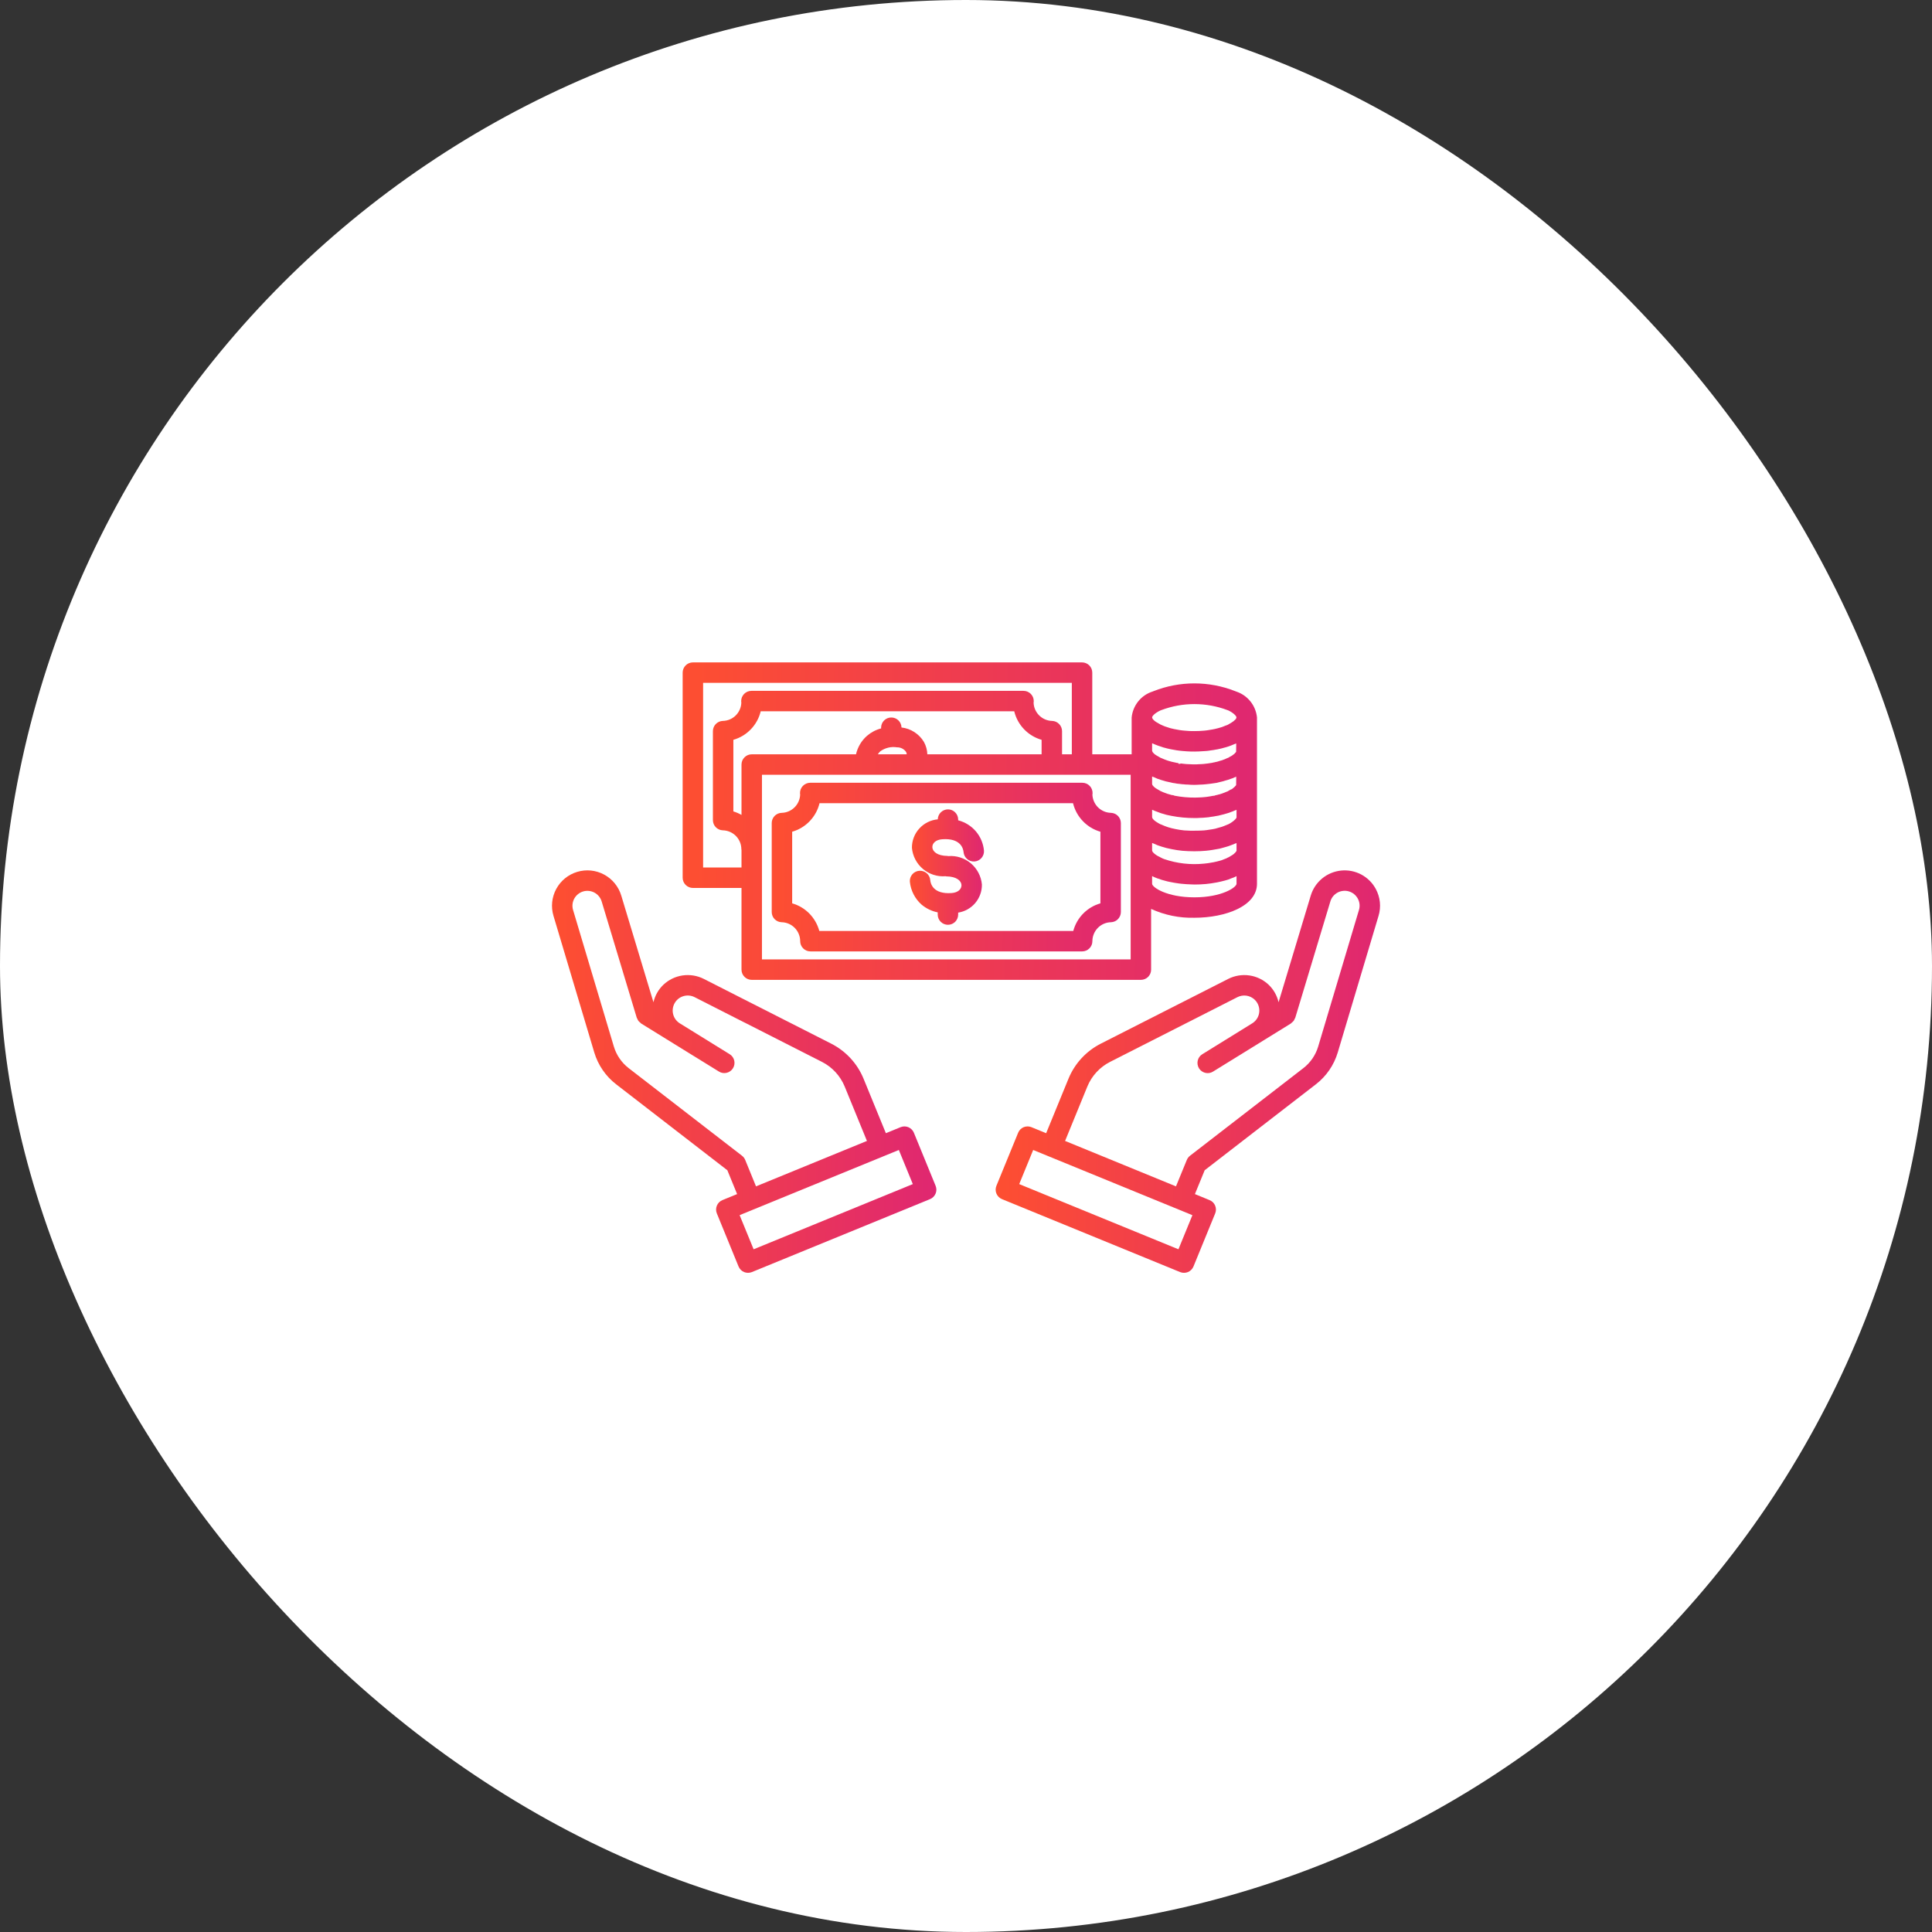 <svg width="70" height="70" viewBox="0 0 70 70" fill="none" xmlns="http://www.w3.org/2000/svg">
<rect x="0" y="0" width="70" height="70" fill="#333333" stroke="none"/>
<rect width="70" height="70" rx="35" fill="white"/>
<path d="M49.847 32.208C49.727 31.985 49.543 31.803 49.319 31.684C49.095 31.566 48.841 31.516 48.589 31.542C48.337 31.568 48.098 31.668 47.903 31.829C47.707 31.991 47.564 32.206 47.491 32.449L46.325 36.313C46.27 36.072 46.146 35.853 45.968 35.682C45.776 35.499 45.531 35.38 45.268 35.342C45.005 35.304 44.737 35.348 44.5 35.468L42.694 36.386L42.693 36.386L39.885 37.813C39.354 38.083 38.938 38.534 38.712 39.086L37.904 41.058L37.372 40.84C37.327 40.821 37.279 40.812 37.23 40.812C37.181 40.812 37.133 40.822 37.088 40.84C37.043 40.859 37.003 40.887 36.968 40.921C36.934 40.956 36.907 40.997 36.889 41.042L36.102 42.964C36.084 43.009 36.074 43.057 36.074 43.106C36.074 43.154 36.084 43.203 36.103 43.248C36.122 43.292 36.149 43.333 36.184 43.367C36.218 43.401 36.259 43.429 36.304 43.447L42.758 46.09C42.803 46.108 42.852 46.117 42.9 46.117C42.949 46.117 42.997 46.107 43.042 46.089C43.087 46.07 43.127 46.042 43.162 46.008C43.196 45.973 43.223 45.932 43.242 45.887L44.028 43.965C44.047 43.92 44.056 43.872 44.056 43.824C44.056 43.775 44.046 43.727 44.027 43.682C44.009 43.637 43.981 43.596 43.947 43.562C43.912 43.528 43.871 43.501 43.826 43.483L43.294 43.264L43.648 42.4L47.673 39.289C48.055 38.995 48.334 38.589 48.471 38.127L49.947 33.184C49.996 33.023 50.012 32.853 49.995 32.686C49.978 32.519 49.927 32.356 49.847 32.208ZM42.697 45.264L36.928 42.902L37.434 41.666L43.203 44.028L42.697 45.264ZM49.237 32.972L47.761 37.915C47.668 38.228 47.479 38.504 47.22 38.703L43.116 41.875C43.065 41.915 43.024 41.968 43 42.028L42.608 42.984L38.59 41.338L39.397 39.366C39.556 38.98 39.848 38.663 40.22 38.474L43.028 37.047L43.029 37.047L44.836 36.128C44.936 36.078 45.05 36.059 45.161 36.075C45.273 36.092 45.377 36.142 45.458 36.219C45.519 36.277 45.565 36.347 45.594 36.426C45.623 36.504 45.634 36.588 45.625 36.671C45.617 36.754 45.589 36.834 45.545 36.904C45.5 36.975 45.44 37.035 45.369 37.078L43.563 38.196C43.521 38.221 43.485 38.255 43.456 38.294C43.428 38.334 43.407 38.378 43.396 38.426C43.385 38.473 43.383 38.522 43.391 38.57C43.399 38.618 43.416 38.665 43.441 38.706C43.467 38.748 43.501 38.783 43.54 38.812C43.58 38.84 43.625 38.861 43.672 38.872C43.72 38.883 43.769 38.885 43.817 38.877C43.865 38.869 43.911 38.851 43.952 38.825L44.873 38.256L44.874 38.256L45.348 37.963L45.759 37.709L45.76 37.708L46.77 37.084C46.785 37.072 46.799 37.058 46.812 37.044C46.855 37.014 46.888 36.972 46.904 36.923C46.914 36.908 46.922 36.892 46.93 36.876L48.201 32.662C48.221 32.594 48.255 32.53 48.299 32.475C48.344 32.42 48.4 32.374 48.462 32.34C48.525 32.306 48.593 32.285 48.664 32.278C48.735 32.27 48.806 32.277 48.874 32.297C48.943 32.318 49.006 32.351 49.061 32.396C49.116 32.441 49.162 32.496 49.196 32.559C49.23 32.622 49.251 32.691 49.258 32.761C49.265 32.832 49.258 32.904 49.237 32.972Z" fill="url(#paint0_linear_6607_4891)"/>
<path d="M33.112 41.042C33.094 40.997 33.067 40.956 33.032 40.922C32.998 40.887 32.957 40.86 32.913 40.841C32.868 40.822 32.819 40.812 32.771 40.812C32.722 40.812 32.674 40.821 32.629 40.84L32.097 41.058L31.289 39.085C31.063 38.534 30.647 38.083 30.116 37.813L27.308 36.386L27.307 36.386L25.501 35.468C25.264 35.348 24.996 35.304 24.733 35.342C24.47 35.38 24.225 35.499 24.033 35.682C23.855 35.853 23.731 36.072 23.676 36.313L22.51 32.45C22.462 32.289 22.382 32.139 22.276 32.008C22.17 31.877 22.039 31.769 21.891 31.689C21.592 31.527 21.241 31.491 20.915 31.589C20.589 31.686 20.315 31.909 20.154 32.208C19.992 32.507 19.956 32.858 20.054 33.184L21.53 38.127C21.667 38.588 21.946 38.995 22.328 39.289L26.353 42.4L26.707 43.264L26.175 43.482C26.13 43.501 26.089 43.528 26.054 43.562C26.02 43.596 25.992 43.637 25.974 43.682C25.955 43.727 25.945 43.775 25.945 43.824C25.945 43.872 25.954 43.92 25.973 43.965L26.759 45.887C26.778 45.932 26.805 45.973 26.839 46.008C26.873 46.042 26.914 46.07 26.959 46.089C27.004 46.107 27.052 46.117 27.101 46.117C27.149 46.117 27.198 46.108 27.242 46.09L33.697 43.447C33.742 43.429 33.783 43.401 33.817 43.367C33.852 43.333 33.879 43.292 33.898 43.247C33.917 43.203 33.927 43.154 33.927 43.106C33.927 43.057 33.917 43.009 33.899 42.964L33.112 41.042ZM22.781 38.703C22.522 38.503 22.333 38.228 22.24 37.915L20.764 32.972C20.743 32.904 20.737 32.832 20.744 32.761C20.751 32.691 20.773 32.622 20.806 32.56C20.84 32.498 20.886 32.442 20.941 32.398C20.996 32.353 21.06 32.319 21.128 32.299C21.196 32.279 21.267 32.272 21.338 32.28C21.408 32.287 21.477 32.308 21.539 32.342C21.602 32.376 21.657 32.421 21.702 32.477C21.746 32.532 21.78 32.595 21.8 32.663L23.071 36.876C23.079 36.892 23.087 36.909 23.097 36.924C23.114 36.974 23.147 37.016 23.191 37.045C23.203 37.059 23.217 37.072 23.231 37.084L25.127 38.256L25.128 38.256L26.049 38.825C26.132 38.877 26.233 38.893 26.328 38.87C26.423 38.847 26.506 38.788 26.557 38.705C26.609 38.621 26.625 38.521 26.603 38.425C26.581 38.33 26.521 38.247 26.438 38.196L24.631 37.078C24.512 37.004 24.425 36.887 24.39 36.751C24.355 36.614 24.374 36.47 24.443 36.347C24.512 36.224 24.625 36.133 24.76 36.093C24.895 36.052 25.04 36.065 25.165 36.128L26.972 37.047L26.974 37.047L29.781 38.474C30.153 38.663 30.445 38.98 30.604 39.366L31.411 41.338L27.392 42.984L27.001 42.028C26.977 41.968 26.936 41.915 26.885 41.875L22.781 38.703ZM27.305 45.264L26.798 44.027L32.567 41.666L33.073 42.902L27.305 45.264Z" fill="url(#paint1_linear_6607_4891)"/>
<path d="M28.32 33.414C28.499 33.418 28.67 33.492 28.796 33.62C28.921 33.749 28.992 33.921 28.992 34.101C28.992 34.199 29.031 34.293 29.101 34.362C29.17 34.432 29.264 34.471 29.363 34.471H39.209C39.307 34.471 39.401 34.432 39.471 34.362C39.54 34.293 39.579 34.199 39.579 34.101C39.58 33.921 39.65 33.749 39.776 33.62C39.901 33.492 40.072 33.418 40.252 33.414C40.348 33.411 40.439 33.371 40.506 33.302C40.573 33.233 40.611 33.14 40.611 33.044V29.821C40.611 29.725 40.573 29.632 40.506 29.563C40.439 29.494 40.348 29.454 40.252 29.451C40.078 29.447 39.912 29.377 39.787 29.256C39.663 29.134 39.589 28.97 39.58 28.796C39.583 28.78 39.585 28.764 39.586 28.747C39.588 28.698 39.58 28.648 39.562 28.601C39.545 28.554 39.518 28.512 39.483 28.475C39.449 28.439 39.407 28.411 39.361 28.391C39.315 28.371 39.266 28.361 39.216 28.361H29.356C29.306 28.361 29.257 28.371 29.211 28.391C29.165 28.411 29.123 28.439 29.089 28.475C29.054 28.512 29.027 28.554 29.009 28.601C28.992 28.648 28.984 28.698 28.986 28.747C28.987 28.763 28.989 28.779 28.991 28.795C28.983 28.969 28.909 29.134 28.785 29.255C28.66 29.377 28.494 29.447 28.32 29.451C28.223 29.454 28.132 29.494 28.065 29.563C27.998 29.632 27.961 29.725 27.961 29.821V33.044C27.961 33.14 27.998 33.233 28.065 33.302C28.132 33.371 28.223 33.411 28.32 33.414ZM28.702 30.135C28.944 30.066 29.163 29.934 29.337 29.752C29.511 29.571 29.634 29.347 29.693 29.102H38.878C38.938 29.347 39.061 29.571 39.235 29.752C39.409 29.934 39.628 30.066 39.87 30.135V32.73C39.633 32.797 39.419 32.925 39.246 33.1C39.074 33.276 38.95 33.493 38.887 33.73H29.685C29.621 33.493 29.497 33.276 29.325 33.1C29.153 32.925 28.938 32.797 28.702 32.73V30.135Z" fill="url(#paint2_linear_6607_4891)"/>
<path d="M34.478 32.357C33.807 32.405 33.717 32.015 33.705 31.893C33.698 31.795 33.652 31.703 33.578 31.639C33.503 31.575 33.407 31.543 33.309 31.55C33.211 31.557 33.119 31.603 33.055 31.677C32.991 31.751 32.959 31.848 32.966 31.946C32.998 32.266 33.149 32.561 33.389 32.775C33.558 32.917 33.759 33.014 33.975 33.057V33.137C33.975 33.235 34.015 33.329 34.084 33.399C34.154 33.468 34.248 33.507 34.346 33.507C34.444 33.507 34.538 33.468 34.608 33.399C34.677 33.329 34.716 33.235 34.716 33.137V33.066C34.959 33.028 35.179 32.903 35.337 32.716C35.495 32.528 35.58 32.29 35.576 32.045C35.549 31.748 35.405 31.474 35.177 31.281C34.949 31.089 34.654 30.994 34.357 31.018C34.348 31.017 34.34 31.012 34.33 31.012C33.958 31.009 33.786 30.851 33.781 30.696C33.777 30.566 33.886 30.426 34.139 30.408C34.811 30.359 34.9 30.75 34.912 30.873C34.92 30.97 34.966 31.061 35.04 31.124C35.115 31.188 35.211 31.22 35.309 31.213C35.406 31.206 35.497 31.16 35.561 31.086C35.625 31.012 35.658 30.916 35.651 30.819C35.627 30.561 35.525 30.318 35.358 30.122C35.19 29.925 34.966 29.786 34.716 29.721V29.696C34.717 29.599 34.679 29.505 34.61 29.436C34.542 29.366 34.449 29.326 34.352 29.325C34.255 29.324 34.16 29.361 34.09 29.429C34.02 29.496 33.98 29.589 33.977 29.686C33.72 29.709 33.481 29.828 33.307 30.02C33.133 30.211 33.038 30.461 33.041 30.72C33.068 31.017 33.211 31.291 33.44 31.484C33.668 31.676 33.963 31.771 34.26 31.747C34.27 31.748 34.278 31.753 34.287 31.753C34.659 31.756 34.831 31.914 34.836 32.069C34.84 32.199 34.731 32.339 34.478 32.357Z" fill="url(#paint3_linear_6607_4891)"/>
<path d="M25.105 32.172H26.866V35.132C26.866 35.23 26.905 35.324 26.975 35.394C27.044 35.463 27.138 35.502 27.237 35.502H41.337C41.435 35.502 41.529 35.463 41.599 35.394C41.668 35.324 41.707 35.23 41.707 35.132V32.932C42.199 33.157 42.735 33.266 43.275 33.252C44.402 33.252 45.543 32.83 45.543 32.021V25.992C45.521 25.781 45.439 25.58 45.306 25.414C45.173 25.248 44.995 25.124 44.793 25.057C44.78 25.051 44.767 25.046 44.754 25.042C43.804 24.667 42.747 24.667 41.797 25.041C41.785 25.045 41.773 25.05 41.762 25.055C41.556 25.12 41.375 25.244 41.24 25.412C41.105 25.58 41.022 25.784 41.002 25.998V27.33H39.575V24.37C39.575 24.272 39.536 24.178 39.467 24.108C39.397 24.039 39.303 24 39.205 24H25.105C25.007 24 24.912 24.039 24.843 24.108C24.773 24.178 24.734 24.272 24.734 24.37V31.801C24.734 31.9 24.773 31.994 24.843 32.063C24.912 32.133 25.007 32.172 25.105 32.172ZM37.739 27.33H33.599C33.594 27.172 33.551 27.017 33.474 26.879C33.388 26.736 33.27 26.615 33.129 26.524C32.989 26.434 32.829 26.377 32.663 26.358C32.661 26.261 32.621 26.168 32.551 26.1C32.481 26.032 32.387 25.995 32.29 25.996C32.192 25.997 32.099 26.036 32.031 26.105C31.962 26.174 31.924 26.268 31.924 26.366V26.392C31.735 26.441 31.561 26.533 31.413 26.66C31.213 26.836 31.074 27.07 31.015 27.33H27.237C27.138 27.33 27.044 27.369 26.975 27.439C26.905 27.508 26.866 27.602 26.866 27.701V29.526C26.773 29.473 26.674 29.43 26.571 29.399V26.805C26.813 26.736 27.032 26.604 27.206 26.422C27.38 26.241 27.503 26.016 27.562 25.772H36.748C36.807 26.016 36.93 26.241 37.104 26.422C37.278 26.604 37.497 26.736 37.739 26.805V27.33ZM32.501 27.077C32.565 27.076 32.629 27.09 32.686 27.119C32.743 27.148 32.792 27.191 32.829 27.244C32.842 27.271 32.851 27.3 32.853 27.33H31.806C31.831 27.288 31.862 27.251 31.899 27.218C32.073 27.094 32.29 27.043 32.501 27.077ZM41.743 26.93C41.758 26.937 41.773 26.943 41.789 26.948C41.83 26.968 41.872 26.985 41.915 27C41.923 27.003 41.931 27.006 41.939 27.009V27.01C42.008 27.035 42.084 27.06 42.166 27.086C42.178 27.089 42.19 27.092 42.204 27.094L42.219 27.099L42.221 27.1L42.224 27.1L42.225 27.101C42.248 27.109 42.271 27.115 42.295 27.119C42.361 27.136 42.424 27.148 42.497 27.161C42.501 27.161 42.548 27.17 42.551 27.17L42.627 27.184C42.707 27.197 42.78 27.204 42.845 27.21C42.877 27.214 42.911 27.216 42.946 27.218L43.014 27.223C43.099 27.229 43.19 27.23 43.275 27.23L43.289 27.23C43.338 27.229 43.389 27.228 43.438 27.226C43.525 27.223 43.612 27.218 43.706 27.21C43.763 27.205 43.82 27.198 43.876 27.187C43.938 27.181 44.001 27.17 44.063 27.157C44.077 27.156 44.09 27.154 44.104 27.151L44.167 27.137C44.222 27.127 44.277 27.113 44.33 27.097C44.456 27.067 44.578 27.025 44.695 26.973C44.711 26.967 44.726 26.961 44.739 26.955C44.756 26.951 44.772 26.945 44.788 26.938L44.791 26.937L44.787 27.235L44.782 27.25L44.781 27.251C44.763 27.267 44.746 27.285 44.732 27.305C44.709 27.326 44.685 27.345 44.659 27.362L44.61 27.394C44.587 27.404 44.564 27.415 44.543 27.429C44.529 27.438 44.517 27.446 44.505 27.453C44.468 27.466 44.432 27.481 44.397 27.499L44.388 27.504L44.355 27.516L44.353 27.517L44.348 27.518C44.298 27.54 44.246 27.557 44.193 27.569C44.173 27.574 44.153 27.58 44.134 27.588C44.126 27.59 44.116 27.593 44.104 27.597C44.079 27.602 44.054 27.607 44.038 27.611C44.021 27.615 44.003 27.619 43.985 27.624C43.967 27.624 43.949 27.628 43.931 27.635C43.924 27.636 43.912 27.639 43.9 27.641C43.81 27.657 43.715 27.668 43.624 27.678C43.572 27.682 43.52 27.688 43.434 27.689C43.381 27.694 43.328 27.695 43.275 27.694C43.221 27.693 43.164 27.694 43.111 27.689C43.099 27.688 43.041 27.686 43.03 27.686C43.014 27.685 42.998 27.684 42.981 27.683C42.957 27.679 42.932 27.677 42.907 27.676L42.899 27.675L42.895 27.675C42.881 27.672 42.866 27.671 42.851 27.67L42.838 27.668C42.832 27.667 42.78 27.662 42.774 27.661L42.773 27.672C42.763 27.673 42.753 27.671 42.744 27.673C42.73 27.674 42.715 27.673 42.701 27.676L42.698 27.65C42.664 27.646 42.63 27.64 42.597 27.631C42.5 27.613 42.404 27.589 42.31 27.559C42.228 27.529 42.149 27.501 42.076 27.466C42.066 27.462 42.055 27.458 42.044 27.454C42.035 27.448 42.026 27.442 42.017 27.437C41.971 27.412 41.924 27.386 41.885 27.361C41.851 27.341 41.82 27.315 41.793 27.286C41.768 27.264 41.75 27.235 41.743 27.203V26.929L41.743 26.93ZM44.75 30.896C44.72 30.927 44.687 30.955 44.651 30.979C44.603 31.008 44.555 31.037 44.52 31.057C44.509 31.061 44.477 31.076 44.466 31.082C44.456 31.086 44.447 31.092 44.438 31.098C44.415 31.108 44.387 31.119 44.337 31.137C44.293 31.158 44.246 31.174 44.198 31.186C44.126 31.205 44.05 31.225 43.972 31.24C43.962 31.241 43.952 31.242 43.941 31.245C43.837 31.266 43.732 31.281 43.626 31.291C43.139 31.341 42.646 31.285 42.183 31.127C42.146 31.114 42.111 31.099 42.077 31.08C42.041 31.062 42.013 31.049 41.943 31.011C41.923 31.001 41.903 30.989 41.885 30.975C41.852 30.953 41.821 30.928 41.793 30.899C41.768 30.878 41.75 30.849 41.743 30.816V30.543C41.747 30.545 41.753 30.546 41.758 30.548C41.772 30.555 41.787 30.561 41.802 30.565C41.89 30.608 41.981 30.643 42.075 30.671C42.197 30.711 42.322 30.743 42.448 30.766C42.576 30.792 42.705 30.812 42.835 30.825C42.978 30.837 43.123 30.843 43.267 30.843L43.275 30.843C43.421 30.843 43.554 30.837 43.687 30.825C43.774 30.818 43.861 30.805 43.933 30.793C44.001 30.783 44.069 30.772 44.142 30.757C44.156 30.754 44.173 30.752 44.187 30.749C44.194 30.747 44.202 30.744 44.209 30.743L44.22 30.74L44.283 30.723C44.308 30.716 44.328 30.71 44.343 30.706C44.36 30.701 44.374 30.699 44.391 30.693C44.469 30.673 44.546 30.648 44.62 30.617C44.661 30.601 44.702 30.586 44.742 30.568C44.763 30.562 44.783 30.555 44.802 30.546V30.816C44.802 30.824 44.802 30.843 44.75 30.896ZM41.805 28.157C41.893 28.2 41.983 28.235 42.076 28.262C42.189 28.3 42.304 28.329 42.421 28.35C42.467 28.364 42.515 28.373 42.563 28.377C42.62 28.39 42.677 28.398 42.734 28.402L42.74 28.402L42.797 28.41C42.802 28.411 42.806 28.411 42.811 28.411C42.823 28.413 42.834 28.414 42.848 28.415C42.855 28.415 42.861 28.417 42.868 28.417L42.873 28.416L42.883 28.416C42.917 28.422 42.951 28.424 42.984 28.425C43.015 28.427 43.046 28.427 43.044 28.427C43.185 28.44 43.326 28.44 43.467 28.429C43.543 28.429 43.618 28.422 43.701 28.414C43.811 28.402 43.921 28.39 44.026 28.372L44.045 28.369C44.074 28.367 44.102 28.361 44.129 28.352C44.153 28.346 44.187 28.338 44.193 28.336C44.214 28.332 44.236 28.327 44.257 28.321C44.279 28.317 44.3 28.312 44.321 28.305C44.342 28.299 44.363 28.293 44.383 28.285C44.456 28.267 44.527 28.245 44.596 28.218L44.598 28.217C44.621 28.211 44.643 28.204 44.665 28.195C44.688 28.187 44.71 28.177 44.731 28.165C44.743 28.16 44.757 28.155 44.771 28.15L44.772 28.149L44.779 28.146L44.791 28.141L44.788 28.439C44.785 28.444 44.783 28.45 44.781 28.456C44.763 28.472 44.746 28.49 44.732 28.509C44.705 28.534 44.677 28.557 44.636 28.59C44.603 28.6 44.572 28.615 44.543 28.634C44.524 28.647 44.504 28.659 44.484 28.669L44.468 28.677C44.44 28.685 44.412 28.696 44.385 28.71C44.371 28.714 44.357 28.719 44.344 28.725C44.317 28.738 44.289 28.748 44.26 28.756C44.255 28.757 44.194 28.778 44.189 28.779C44.163 28.782 44.139 28.789 44.115 28.798L44.047 28.813C44.022 28.82 43.994 28.828 44.013 28.828C43.987 28.829 43.962 28.831 43.936 28.836C43.892 28.845 43.847 28.855 43.767 28.865C43.726 28.873 43.68 28.877 43.624 28.882C43.572 28.887 43.52 28.892 43.434 28.894C43.39 28.898 43.346 28.898 43.302 28.898C43.054 28.9 42.806 28.878 42.562 28.831C42.527 28.814 42.488 28.805 42.449 28.805C42.435 28.799 42.42 28.795 42.405 28.791C42.325 28.772 42.246 28.746 42.17 28.713C42.146 28.706 42.124 28.696 42.102 28.684C42.084 28.675 42.066 28.666 42.046 28.66L42.037 28.655C42.027 28.648 42.017 28.642 42.008 28.637C41.965 28.613 41.922 28.589 41.885 28.566C41.851 28.545 41.82 28.52 41.793 28.49C41.768 28.469 41.75 28.44 41.743 28.407V28.135C41.753 28.139 41.762 28.143 41.771 28.146C41.782 28.151 41.794 28.154 41.805 28.157ZM44.519 29.858C44.501 29.864 44.483 29.871 44.466 29.88C44.428 29.898 44.388 29.914 44.348 29.928C44.298 29.949 44.245 29.966 44.192 29.979L44.191 29.979C44.18 29.982 44.172 29.985 44.159 29.988L44.03 30.025C43.964 30.04 43.898 30.05 43.82 30.061C43.76 30.071 43.696 30.081 43.625 30.087C43.551 30.093 43.476 30.094 43.402 30.096C43.236 30.103 43.07 30.1 42.904 30.087C42.801 30.077 42.698 30.061 42.597 30.04C42.5 30.022 42.405 29.998 42.311 29.968C42.228 29.939 42.15 29.91 42.076 29.875C42.062 29.869 42.049 29.864 42.034 29.86C41.983 29.833 41.936 29.804 41.885 29.771C41.851 29.75 41.82 29.724 41.793 29.695C41.768 29.673 41.75 29.644 41.743 29.612V29.339C41.753 29.344 41.762 29.347 41.771 29.351C41.778 29.354 41.785 29.356 41.792 29.358C41.829 29.377 41.867 29.393 41.907 29.405C42.008 29.448 42.113 29.483 42.22 29.509L42.225 29.511C42.238 29.515 42.252 29.52 42.266 29.523C42.294 29.531 42.322 29.537 42.351 29.541C42.384 29.55 42.418 29.557 42.452 29.562C42.723 29.614 42.999 29.64 43.275 29.639C43.35 29.639 43.425 29.639 43.467 29.633C43.543 29.633 43.618 29.627 43.711 29.618C43.766 29.614 43.822 29.607 43.876 29.596C43.937 29.59 43.998 29.579 44.063 29.566L44.072 29.565C44.126 29.558 44.178 29.546 44.23 29.531C44.266 29.524 44.301 29.516 44.336 29.505C44.376 29.496 44.414 29.484 44.453 29.471C44.507 29.457 44.56 29.439 44.612 29.416C44.648 29.406 44.682 29.392 44.715 29.375C44.733 29.369 44.753 29.361 44.772 29.354L44.777 29.352L44.779 29.351C44.787 29.348 44.794 29.345 44.802 29.341V29.612C44.802 29.619 44.802 29.639 44.75 29.692C44.716 29.726 44.68 29.756 44.641 29.783C44.602 29.811 44.561 29.836 44.519 29.858ZM43.275 32.512C42.27 32.512 41.743 32.147 41.743 32.021V31.742C41.8 31.772 41.859 31.798 41.92 31.82C42.041 31.865 42.165 31.903 42.291 31.933C42.32 31.94 42.349 31.945 42.379 31.952C42.486 31.975 42.596 31.994 42.709 32.009C42.74 32.013 42.77 32.017 42.801 32.02C42.923 32.033 43.047 32.041 43.175 32.044C43.196 32.044 43.217 32.046 43.238 32.046C43.251 32.047 43.263 32.048 43.275 32.048C43.42 32.048 43.553 32.042 43.694 32.029C43.821 32.017 43.942 31.999 44.063 31.976C44.072 31.975 44.08 31.973 44.088 31.972C44.19 31.953 44.292 31.927 44.384 31.903C44.461 31.885 44.536 31.859 44.607 31.826C44.666 31.807 44.723 31.784 44.778 31.757C44.783 31.754 44.788 31.751 44.793 31.748L44.796 31.747L44.802 31.744V32.021C44.802 32.147 44.277 32.512 43.275 32.512ZM42.035 25.745C42.05 25.74 42.064 25.734 42.078 25.728C42.851 25.438 43.702 25.438 44.474 25.729C44.486 25.734 44.497 25.739 44.509 25.742C44.722 25.847 44.793 25.951 44.799 25.986C44.798 25.994 44.796 26.001 44.795 26.009L44.787 26.03L44.782 26.045L44.781 26.047C44.768 26.058 44.756 26.071 44.744 26.084C44.725 26.101 44.706 26.118 44.688 26.134L44.599 26.194C44.579 26.203 44.561 26.213 44.543 26.225C44.529 26.234 44.517 26.242 44.504 26.25L44.492 26.254L44.472 26.267C44.449 26.273 44.425 26.281 44.403 26.291C44.313 26.332 44.22 26.363 44.124 26.386C44.088 26.396 44.052 26.405 44.016 26.412L43.966 26.422C43.958 26.423 43.95 26.425 43.942 26.427C43.895 26.436 43.849 26.445 43.767 26.456C43.724 26.464 43.676 26.468 43.626 26.473C43.509 26.484 43.397 26.489 43.275 26.489C43.209 26.489 43.137 26.489 43.083 26.485C43.051 26.482 43.019 26.48 42.988 26.478L42.922 26.473C42.862 26.468 42.807 26.463 42.748 26.453C42.745 26.453 42.698 26.444 42.696 26.444L42.621 26.43C42.568 26.422 42.516 26.411 42.464 26.397L42.453 26.395C42.434 26.388 42.413 26.383 42.393 26.38L42.387 26.378L42.383 26.377C42.321 26.358 42.263 26.339 42.209 26.32C42.197 26.314 42.184 26.309 42.171 26.305C42.148 26.298 42.125 26.288 42.104 26.276C42.085 26.266 42.066 26.257 42.046 26.25C42.037 26.244 42.027 26.238 42.017 26.233C41.971 26.207 41.924 26.181 41.885 26.157C41.851 26.136 41.82 26.111 41.793 26.081C41.767 26.058 41.749 26.027 41.743 25.992C41.743 25.957 41.817 25.849 42.035 25.745ZM40.966 34.761H27.607V28.071H40.966V34.761ZM25.475 24.741H38.834V27.33H38.48V26.491C38.48 26.395 38.442 26.302 38.375 26.233C38.308 26.164 38.217 26.123 38.121 26.12C37.947 26.117 37.781 26.047 37.656 25.925C37.531 25.804 37.457 25.639 37.449 25.465C37.452 25.447 37.454 25.428 37.455 25.41C37.456 25.36 37.447 25.311 37.429 25.265C37.411 25.22 37.384 25.178 37.349 25.142C37.315 25.107 37.274 25.079 37.228 25.06C37.183 25.041 37.134 25.031 37.084 25.031H27.225C27.176 25.031 27.127 25.041 27.081 25.06C27.036 25.079 26.995 25.107 26.96 25.142C26.926 25.178 26.899 25.22 26.88 25.265C26.862 25.311 26.854 25.36 26.855 25.41C26.855 25.428 26.857 25.447 26.86 25.465C26.852 25.639 26.778 25.803 26.654 25.925C26.529 26.047 26.363 26.117 26.189 26.12C26.092 26.123 26.001 26.164 25.934 26.233C25.867 26.302 25.83 26.395 25.83 26.491V29.713C25.83 29.81 25.867 29.902 25.934 29.971C26.001 30.04 26.092 30.081 26.189 30.084C26.368 30.088 26.539 30.162 26.665 30.29C26.79 30.418 26.861 30.591 26.861 30.77C26.861 30.779 26.866 30.787 26.866 30.795V31.431H25.475V24.741Z" fill="url(#paint4_linear_6607_4891)"/>
<defs>
<linearGradient id="paint0_linear_6607_4891" x1="50.047" y1="40.43" x2="36.374" y2="40.357" gradientUnits="userSpaceOnUse">
<stop stop-color="#DF2771"/>
<stop offset="1" stop-color="#FD4E32"/>
</linearGradient>
<linearGradient id="paint1_linear_6607_4891" x1="33.972" y1="40.43" x2="20.3" y2="40.357" gradientUnits="userSpaceOnUse">
<stop stop-color="#DF2771"/>
<stop offset="1" stop-color="#FD4E32"/>
</linearGradient>
<linearGradient id="paint2_linear_6607_4891" x1="40.652" y1="32.088" x2="28.235" y2="31.944" gradientUnits="userSpaceOnUse">
<stop stop-color="#DF2771"/>
<stop offset="1" stop-color="#FD4E32"/>
</linearGradient>
<linearGradient id="paint3_linear_6607_4891" x1="35.661" y1="31.876" x2="33.023" y2="31.867" gradientUnits="userSpaceOnUse">
<stop stop-color="#DF2771"/>
<stop offset="1" stop-color="#FD4E32"/>
</linearGradient>
<linearGradient id="paint4_linear_6607_4891" x1="45.611" y1="31.016" x2="25.184" y2="30.809" gradientUnits="userSpaceOnUse">
<stop stop-color="#DF2771"/>
<stop offset="1" stop-color="#FD4E32"/>
</linearGradient>
</defs>
</svg>
